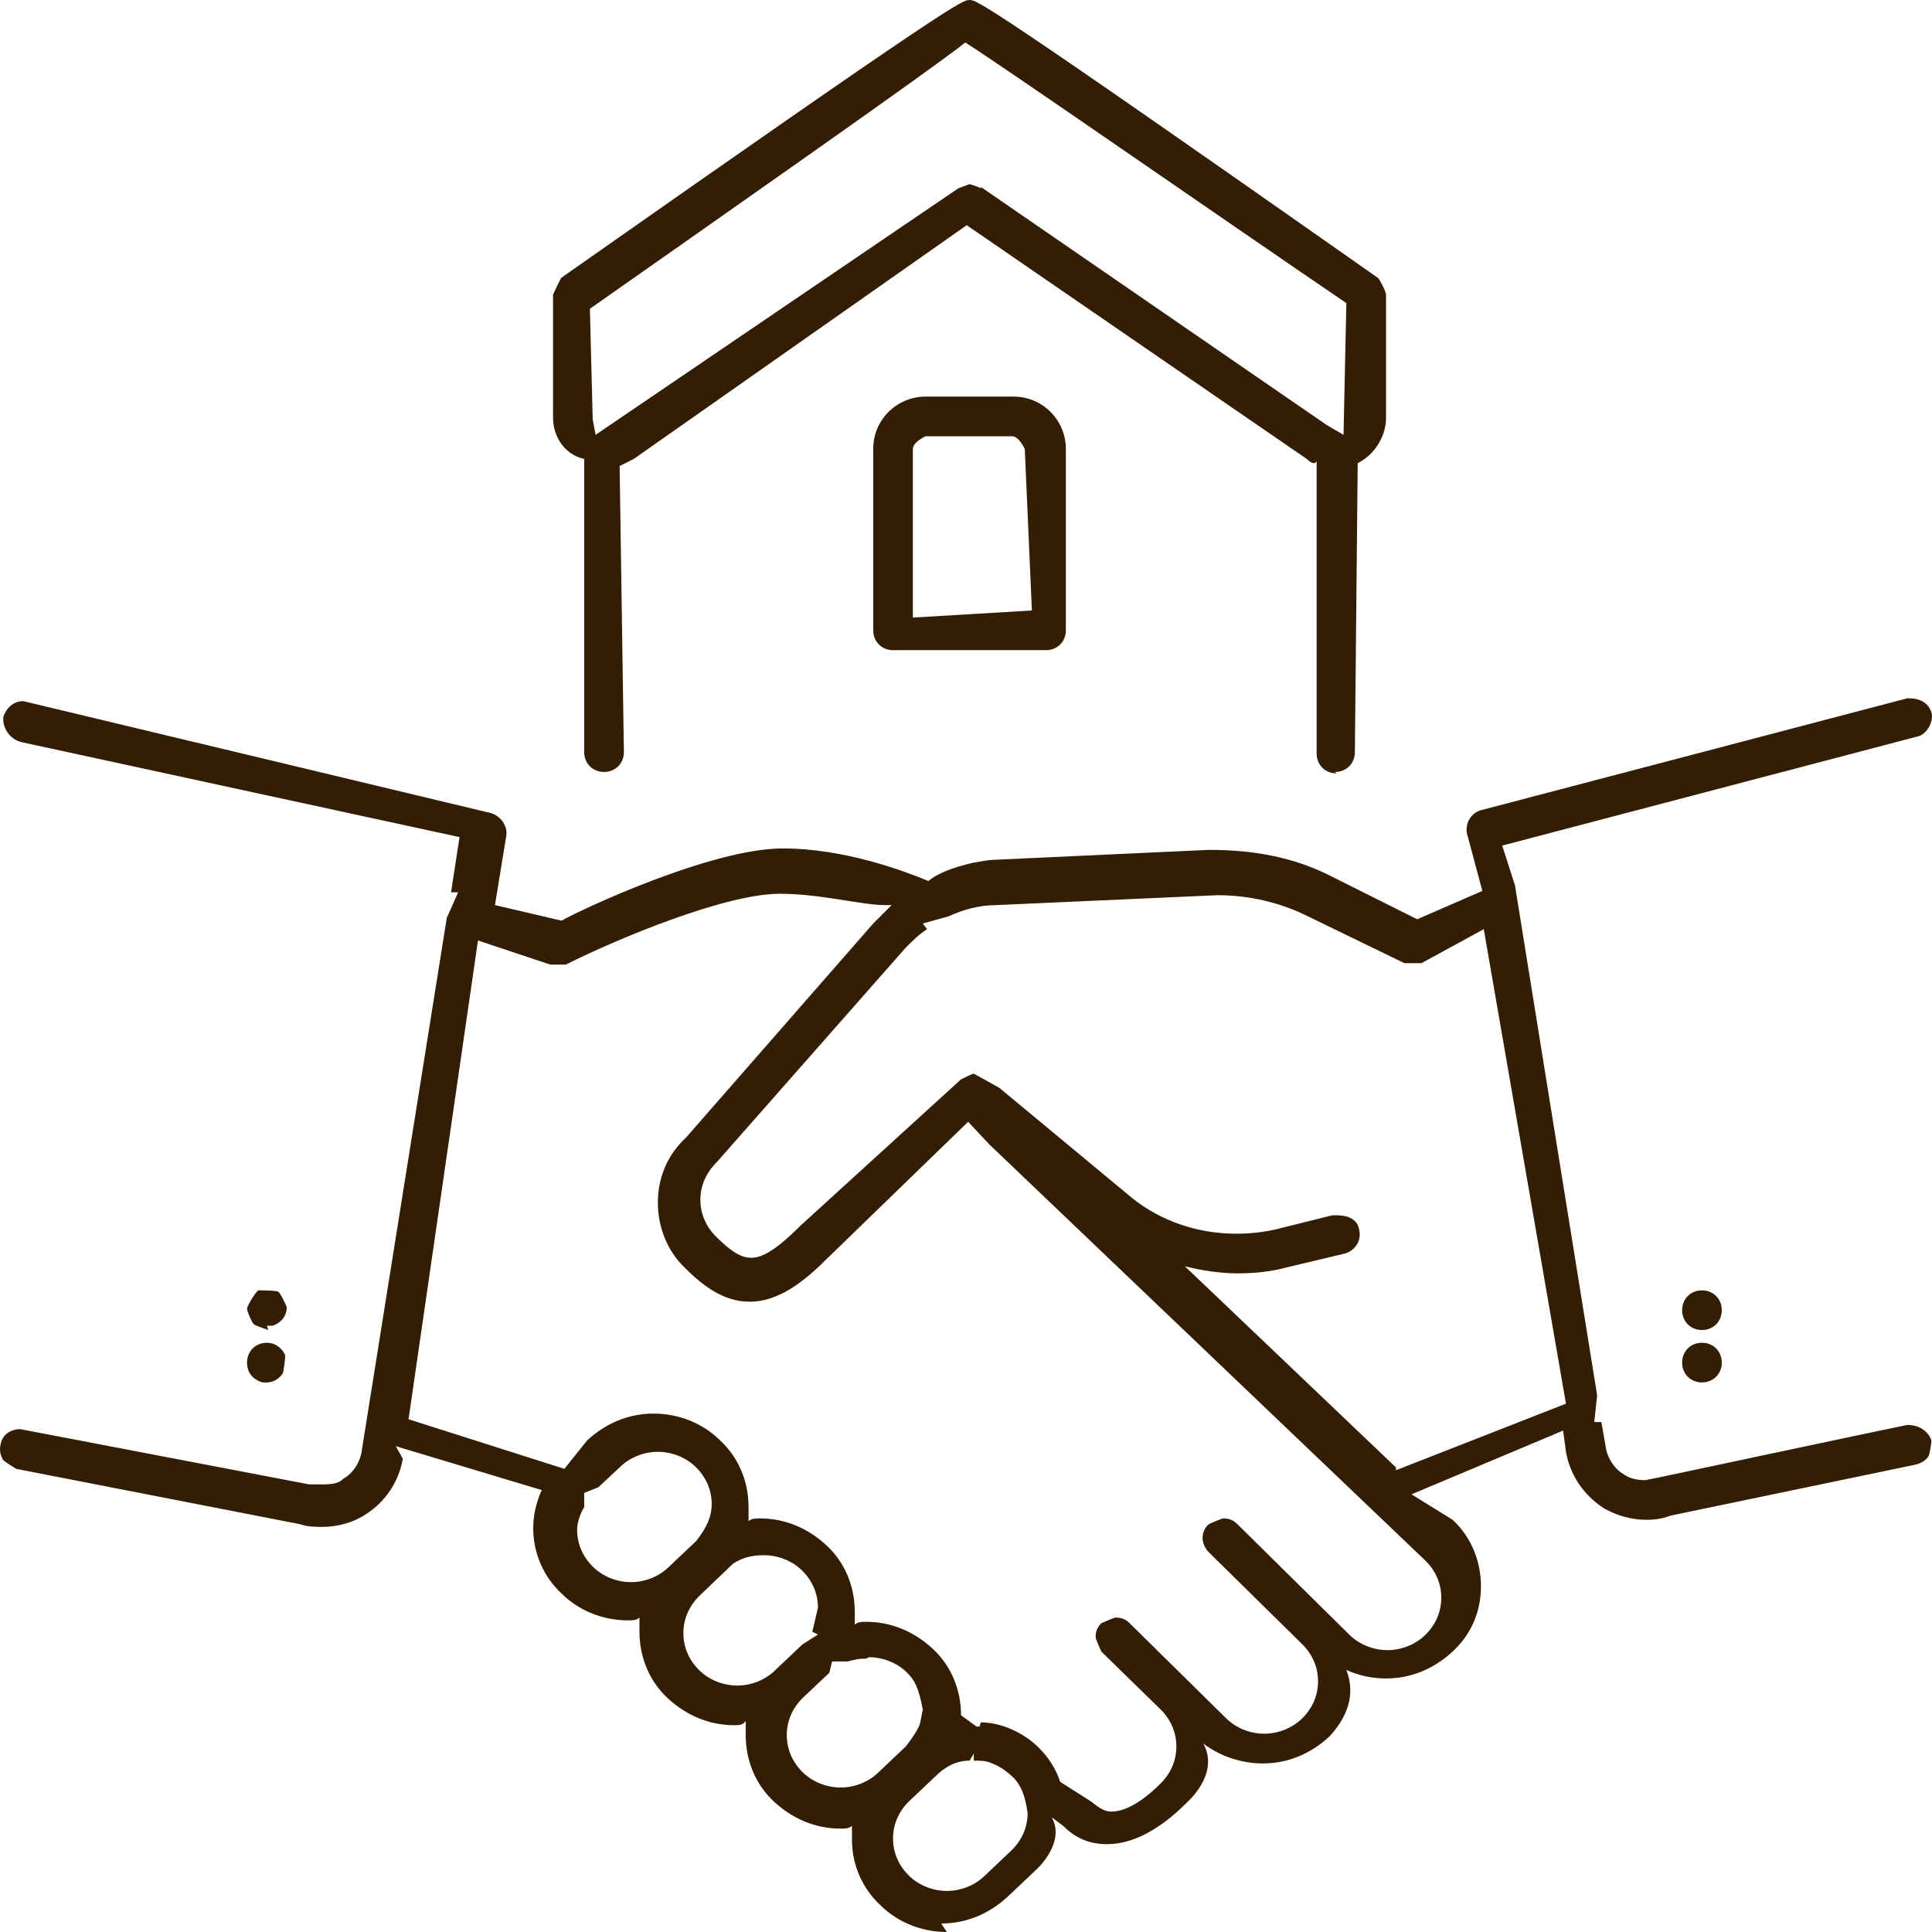<svg width="78" height="78" viewBox="0 0 78 78" fill="none" xmlns="http://www.w3.org/2000/svg"><path d="M38.228 78C37.198 78 36.226 77.6 35.54 76.913C34.796 76.227 34.396 75.255 34.396 74.283C34.396 74.111 34.396 73.94 34.396 73.711C34.282 73.826 34.11 73.826 33.938 73.826C32.909 73.826 31.994 73.425 31.25 72.739C30.507 72.053 30.106 71.081 30.106 70.051C30.106 69.88 30.106 69.651 30.106 69.48C29.992 69.651 29.82 69.651 29.649 69.651C28.619 69.651 27.704 69.251 26.961 68.564C26.217 67.878 25.817 66.906 25.817 65.877C25.817 65.705 25.817 65.534 25.817 65.305C25.702 65.419 25.531 65.419 25.359 65.419C24.33 65.419 23.358 65.019 22.671 64.333C21.928 63.647 21.527 62.675 21.527 61.702C21.527 61.188 21.642 60.673 21.87 60.158L15.979 58.386L16.265 58.9C16.094 59.815 15.579 60.616 14.778 61.13C14.264 61.474 13.635 61.645 13.005 61.645C12.72 61.645 12.434 61.645 12.09 61.531L0.652 59.301C0.652 59.301 0.194 59.015 0.137 58.958C0.022 58.786 -0.035 58.557 0.022 58.328C0.08 57.928 0.423 57.699 0.823 57.699L12.491 59.93C12.491 59.93 12.891 59.93 13.005 59.93C13.463 59.93 13.692 59.872 13.863 59.701C14.264 59.472 14.55 59.015 14.607 58.557L18.038 37.056L18.496 36.026H18.21L18.553 33.796L0.88 29.965C0.366 29.85 0.08 29.336 0.137 28.936C0.251 28.592 0.537 28.306 0.938 28.306L19.811 32.824C20.212 32.938 20.498 33.339 20.441 33.739L19.983 36.541L22.671 37.17C23.472 36.713 28.734 34.254 31.593 34.254C34.11 34.254 36.512 35.169 37.484 35.569C37.885 35.226 38.571 34.997 39.315 34.825C39.658 34.768 39.944 34.711 40.172 34.711C40.172 34.711 48.752 34.311 48.809 34.311C50.753 34.311 52.24 34.654 53.556 35.283L57.216 37.113L59.847 35.969L59.218 33.625C59.161 33.224 59.39 32.824 59.79 32.71L77.005 28.192H77.062C77.577 28.192 77.863 28.421 77.978 28.764C78.092 29.164 77.749 29.679 77.406 29.736L60.648 34.139L61.163 35.74L64.48 56.327L64.365 57.413H64.651L64.823 58.386C64.88 58.843 65.166 59.301 65.567 59.529C65.795 59.701 66.138 59.758 66.424 59.758L66.996 59.644C66.996 59.644 76.948 57.528 77.005 57.528C77.52 57.528 77.863 57.814 77.978 58.157C77.978 58.214 77.92 58.672 77.863 58.786C77.749 58.958 77.577 59.072 77.348 59.129L67.454 61.188C67.168 61.302 66.825 61.359 66.482 61.359C65.853 61.359 65.281 61.188 64.766 60.902C63.965 60.387 63.393 59.587 63.222 58.614L63.107 57.757L56.987 60.33L58.646 61.359C59.39 62.045 59.79 63.018 59.79 64.047C59.79 65.076 59.39 65.991 58.646 66.677C57.903 67.364 56.987 67.764 55.958 67.764C55.386 67.764 54.871 67.65 54.356 67.421C54.757 68.45 54.356 69.365 53.67 70.109C52.927 70.795 52.012 71.195 50.982 71.195C50.124 71.195 49.266 70.909 48.58 70.394C49.038 71.195 48.637 72.11 47.894 72.796C46.807 73.883 45.72 74.454 44.691 74.454C44.005 74.454 43.432 74.226 42.918 73.711L42.46 73.368C42.861 74.054 42.46 74.912 41.774 75.541L40.687 76.57C39.944 77.257 39.029 77.657 37.999 77.657L38.228 78ZM39.143 71.081C38.571 71.081 38.114 71.367 37.77 71.71L36.684 72.739C36.283 73.139 36.054 73.654 36.054 74.226C36.054 74.798 36.283 75.312 36.684 75.713C37.084 76.113 37.656 76.342 38.228 76.342C38.8 76.342 39.372 76.113 39.772 75.713L40.859 74.683C41.259 74.283 41.488 73.768 41.488 73.197C41.373 72.396 41.202 72.11 40.973 71.824C40.63 71.481 40.344 71.309 40.058 71.195C39.829 71.081 39.543 71.081 39.315 71.081V70.795L39.143 71.081ZM39.6 69.537C40.401 69.537 41.316 69.937 41.946 70.566C42.346 70.966 42.632 71.424 42.803 71.938L44.062 72.739C44.405 73.025 44.634 73.139 44.862 73.139C45.434 73.139 46.121 72.739 46.864 71.996C47.264 71.595 47.493 71.081 47.493 70.509C47.493 69.937 47.264 69.422 46.864 69.022L44.462 66.677C44.462 66.677 44.233 66.163 44.233 66.106C44.233 65.877 44.29 65.705 44.462 65.534C44.462 65.534 44.977 65.305 45.034 65.305C45.263 65.305 45.434 65.362 45.606 65.534L49.495 69.365C49.895 69.765 50.467 69.994 51.039 69.994C51.611 69.994 52.183 69.765 52.584 69.365C52.984 68.965 53.213 68.45 53.213 67.878C53.213 67.306 52.984 66.792 52.584 66.391L48.809 62.675C48.466 62.331 48.466 61.817 48.809 61.531C48.809 61.531 49.324 61.302 49.381 61.302C49.609 61.302 49.781 61.359 49.953 61.531L54.471 65.991C54.871 66.391 55.443 66.62 56.015 66.62C56.587 66.62 57.159 66.391 57.559 65.991C57.96 65.591 58.188 65.076 58.188 64.504C58.188 63.932 57.96 63.418 57.559 63.018L39.944 46.205L39.086 45.29L33.366 50.837C32.451 51.752 31.422 52.553 30.278 52.553C29.42 52.553 28.619 52.153 27.704 51.237C26.961 50.551 26.56 49.579 26.56 48.55C26.56 47.52 26.961 46.606 27.704 45.919L35.254 37.285C35.254 37.285 35.769 36.77 35.997 36.541C35.883 36.541 35.826 36.541 35.711 36.541C34.796 36.541 33.138 36.084 31.479 36.084C29.306 36.084 25.016 37.856 22.843 38.943H22.214L19.297 37.971L16.494 57.299L22.786 59.301L23.701 58.157C24.444 57.471 25.359 57.07 26.389 57.07C27.418 57.07 28.391 57.471 29.077 58.157C29.82 58.843 30.221 59.815 30.221 60.845C30.221 61.016 30.221 61.188 30.221 61.416C30.335 61.302 30.507 61.302 30.678 61.302C31.708 61.302 32.623 61.702 33.366 62.389C34.11 63.075 34.51 64.047 34.51 65.076C34.51 65.248 34.51 65.419 34.51 65.591C34.625 65.477 34.796 65.477 34.968 65.477C35.997 65.477 36.912 65.877 37.656 66.563C38.4 67.249 38.8 68.221 38.8 69.251L39.429 69.708C39.429 69.708 39.486 69.708 39.543 69.708L39.6 69.537ZM34.968 66.963C34.625 66.963 34.453 67.02 34.224 67.078H33.595L33.481 67.535L32.394 68.564C31.994 68.965 31.765 69.48 31.765 70.051C31.765 70.623 31.994 71.138 32.394 71.538C32.794 71.938 33.366 72.167 33.938 72.167C34.51 72.167 35.082 71.938 35.483 71.538L36.569 70.509C36.569 70.509 37.027 69.937 37.141 69.594L37.256 69.022C37.084 68.107 36.912 67.821 36.627 67.535C36.226 67.135 35.654 66.906 35.082 66.906L34.968 66.963ZM30.793 62.789C30.335 62.789 29.935 62.903 29.592 63.132L28.219 64.447C27.819 64.847 27.59 65.362 27.59 65.934C27.59 66.506 27.819 67.02 28.219 67.421C28.619 67.821 29.191 68.05 29.763 68.05C30.335 68.05 30.907 67.821 31.307 67.421L32.394 66.391L33.023 65.991L32.794 65.877L33.023 64.905C33.023 64.333 32.794 63.818 32.394 63.418C31.994 63.018 31.422 62.789 30.85 62.789H30.793ZM26.56 58.614C25.988 58.614 25.416 58.843 25.016 59.243L24.158 60.044L23.586 60.273V60.845C23.415 61.13 23.3 61.474 23.3 61.76C23.3 62.331 23.529 62.846 23.929 63.246C24.33 63.647 24.902 63.875 25.474 63.875C26.046 63.875 26.617 63.647 27.018 63.246L28.105 62.217C28.562 61.645 28.734 61.188 28.734 60.73C28.734 60.158 28.505 59.644 28.105 59.243C27.704 58.843 27.132 58.614 26.56 58.614ZM56.358 59.358L63.222 56.67L59.904 37.513L57.388 38.886C57.388 38.886 56.759 38.886 56.702 38.886L52.812 36.998C51.668 36.427 50.41 36.141 49.152 36.141L40.23 36.541C39.543 36.541 38.914 36.713 38.285 36.998L37.256 37.285L37.427 37.513C37.084 37.742 36.855 37.971 36.569 38.257L28.962 46.892C28.505 47.349 28.276 47.864 28.276 48.435C28.276 49.007 28.505 49.522 28.905 49.922C29.534 50.551 29.935 50.78 30.335 50.78C30.793 50.78 31.365 50.437 32.337 49.465L38.8 43.575C38.8 43.575 39.257 43.346 39.315 43.346L40.344 43.918L45.72 48.378C46.864 49.293 48.351 49.808 49.895 49.808C50.467 49.808 50.982 49.751 51.497 49.636L53.785 49.065C53.785 49.065 53.899 49.065 53.956 49.065C54.528 49.065 54.814 49.293 54.871 49.636C54.986 50.094 54.7 50.494 54.299 50.608L51.897 51.18C51.268 51.352 50.582 51.409 49.953 51.409C49.266 51.409 48.523 51.295 47.836 51.123L56.358 59.243V59.358Z" fill="#331E04"/><path d="M10.832 53.697C10.832 53.697 10.317 53.525 10.26 53.468C10.203 53.468 9.974 52.953 9.974 52.839C9.974 52.724 10.317 52.153 10.432 52.095C10.489 52.095 11.175 52.095 11.232 52.153C11.29 52.153 11.576 52.724 11.576 52.782C11.576 53.125 11.347 53.41 11.004 53.525H10.775L10.832 53.697Z" fill="#331E04"/><path d="M10.603 55.812C10.203 55.698 9.974 55.412 9.974 55.012C9.974 54.554 10.317 54.211 10.775 54.211C11.118 54.211 11.404 54.44 11.518 54.726C11.518 54.726 11.461 55.412 11.404 55.469C11.232 55.698 11.004 55.812 10.775 55.812H10.603Z" fill="#331E04"/><path d="M68.712 55.812C68.255 55.812 67.912 55.469 67.912 55.012C67.912 54.554 68.255 54.211 68.712 54.211C69.17 54.211 69.513 54.554 69.513 55.012C69.513 55.469 69.17 55.812 68.712 55.812Z" fill="#331E04"/><path d="M68.712 53.697C68.255 53.697 67.912 53.353 67.912 52.896C67.912 52.438 68.255 52.095 68.712 52.095C69.17 52.095 69.513 52.438 69.513 52.896C69.513 53.353 69.17 53.697 68.712 53.697Z" fill="#331E04"/><path d="M53.956 31.223C53.499 31.223 53.156 30.88 53.156 30.422V18.585C53.156 18.585 53.156 18.699 53.041 18.699C52.984 18.699 52.87 18.642 52.755 18.528L39.029 9.092L25.588 18.528L25.016 18.814L25.188 30.365C25.188 30.823 24.845 31.166 24.387 31.166C23.929 31.166 23.586 30.823 23.586 30.365V18.528C22.786 18.356 22.328 17.613 22.328 16.869V11.894C22.328 11.894 22.614 11.265 22.671 11.208C38.628 0 38.857 0 39.143 0C39.429 0 39.658 0 55.615 11.208C55.672 11.208 55.958 11.78 55.958 11.894V16.869C55.958 17.613 55.5 18.356 54.814 18.699L54.7 30.365C54.7 30.823 54.356 31.166 53.899 31.166L53.956 31.223ZM39.6 7.548L53.556 17.155L54.242 17.556L54.356 12.238C48.98 8.578 40.516 2.688 38.971 1.716C37.77 2.688 29.191 8.692 23.815 12.466L23.929 16.927L24.044 17.556L38.685 7.606L39.143 7.434C39.143 7.434 39.543 7.548 39.6 7.606V7.548Z" fill="#331E04"/><path d="M36.054 26.248C35.597 26.248 35.254 25.905 35.254 25.447V18.128C35.254 16.927 36.226 16.012 37.37 16.012H40.916C42.117 16.012 43.032 16.984 43.032 18.128V25.447C43.032 25.905 42.689 26.248 42.231 26.248H36.054ZM37.37 17.613C37.37 17.613 36.855 17.842 36.855 18.128V24.933L41.66 24.647L41.373 18.128C41.373 18.128 41.145 17.613 40.859 17.613H37.313H37.37Z" fill="#331E04"/></svg>